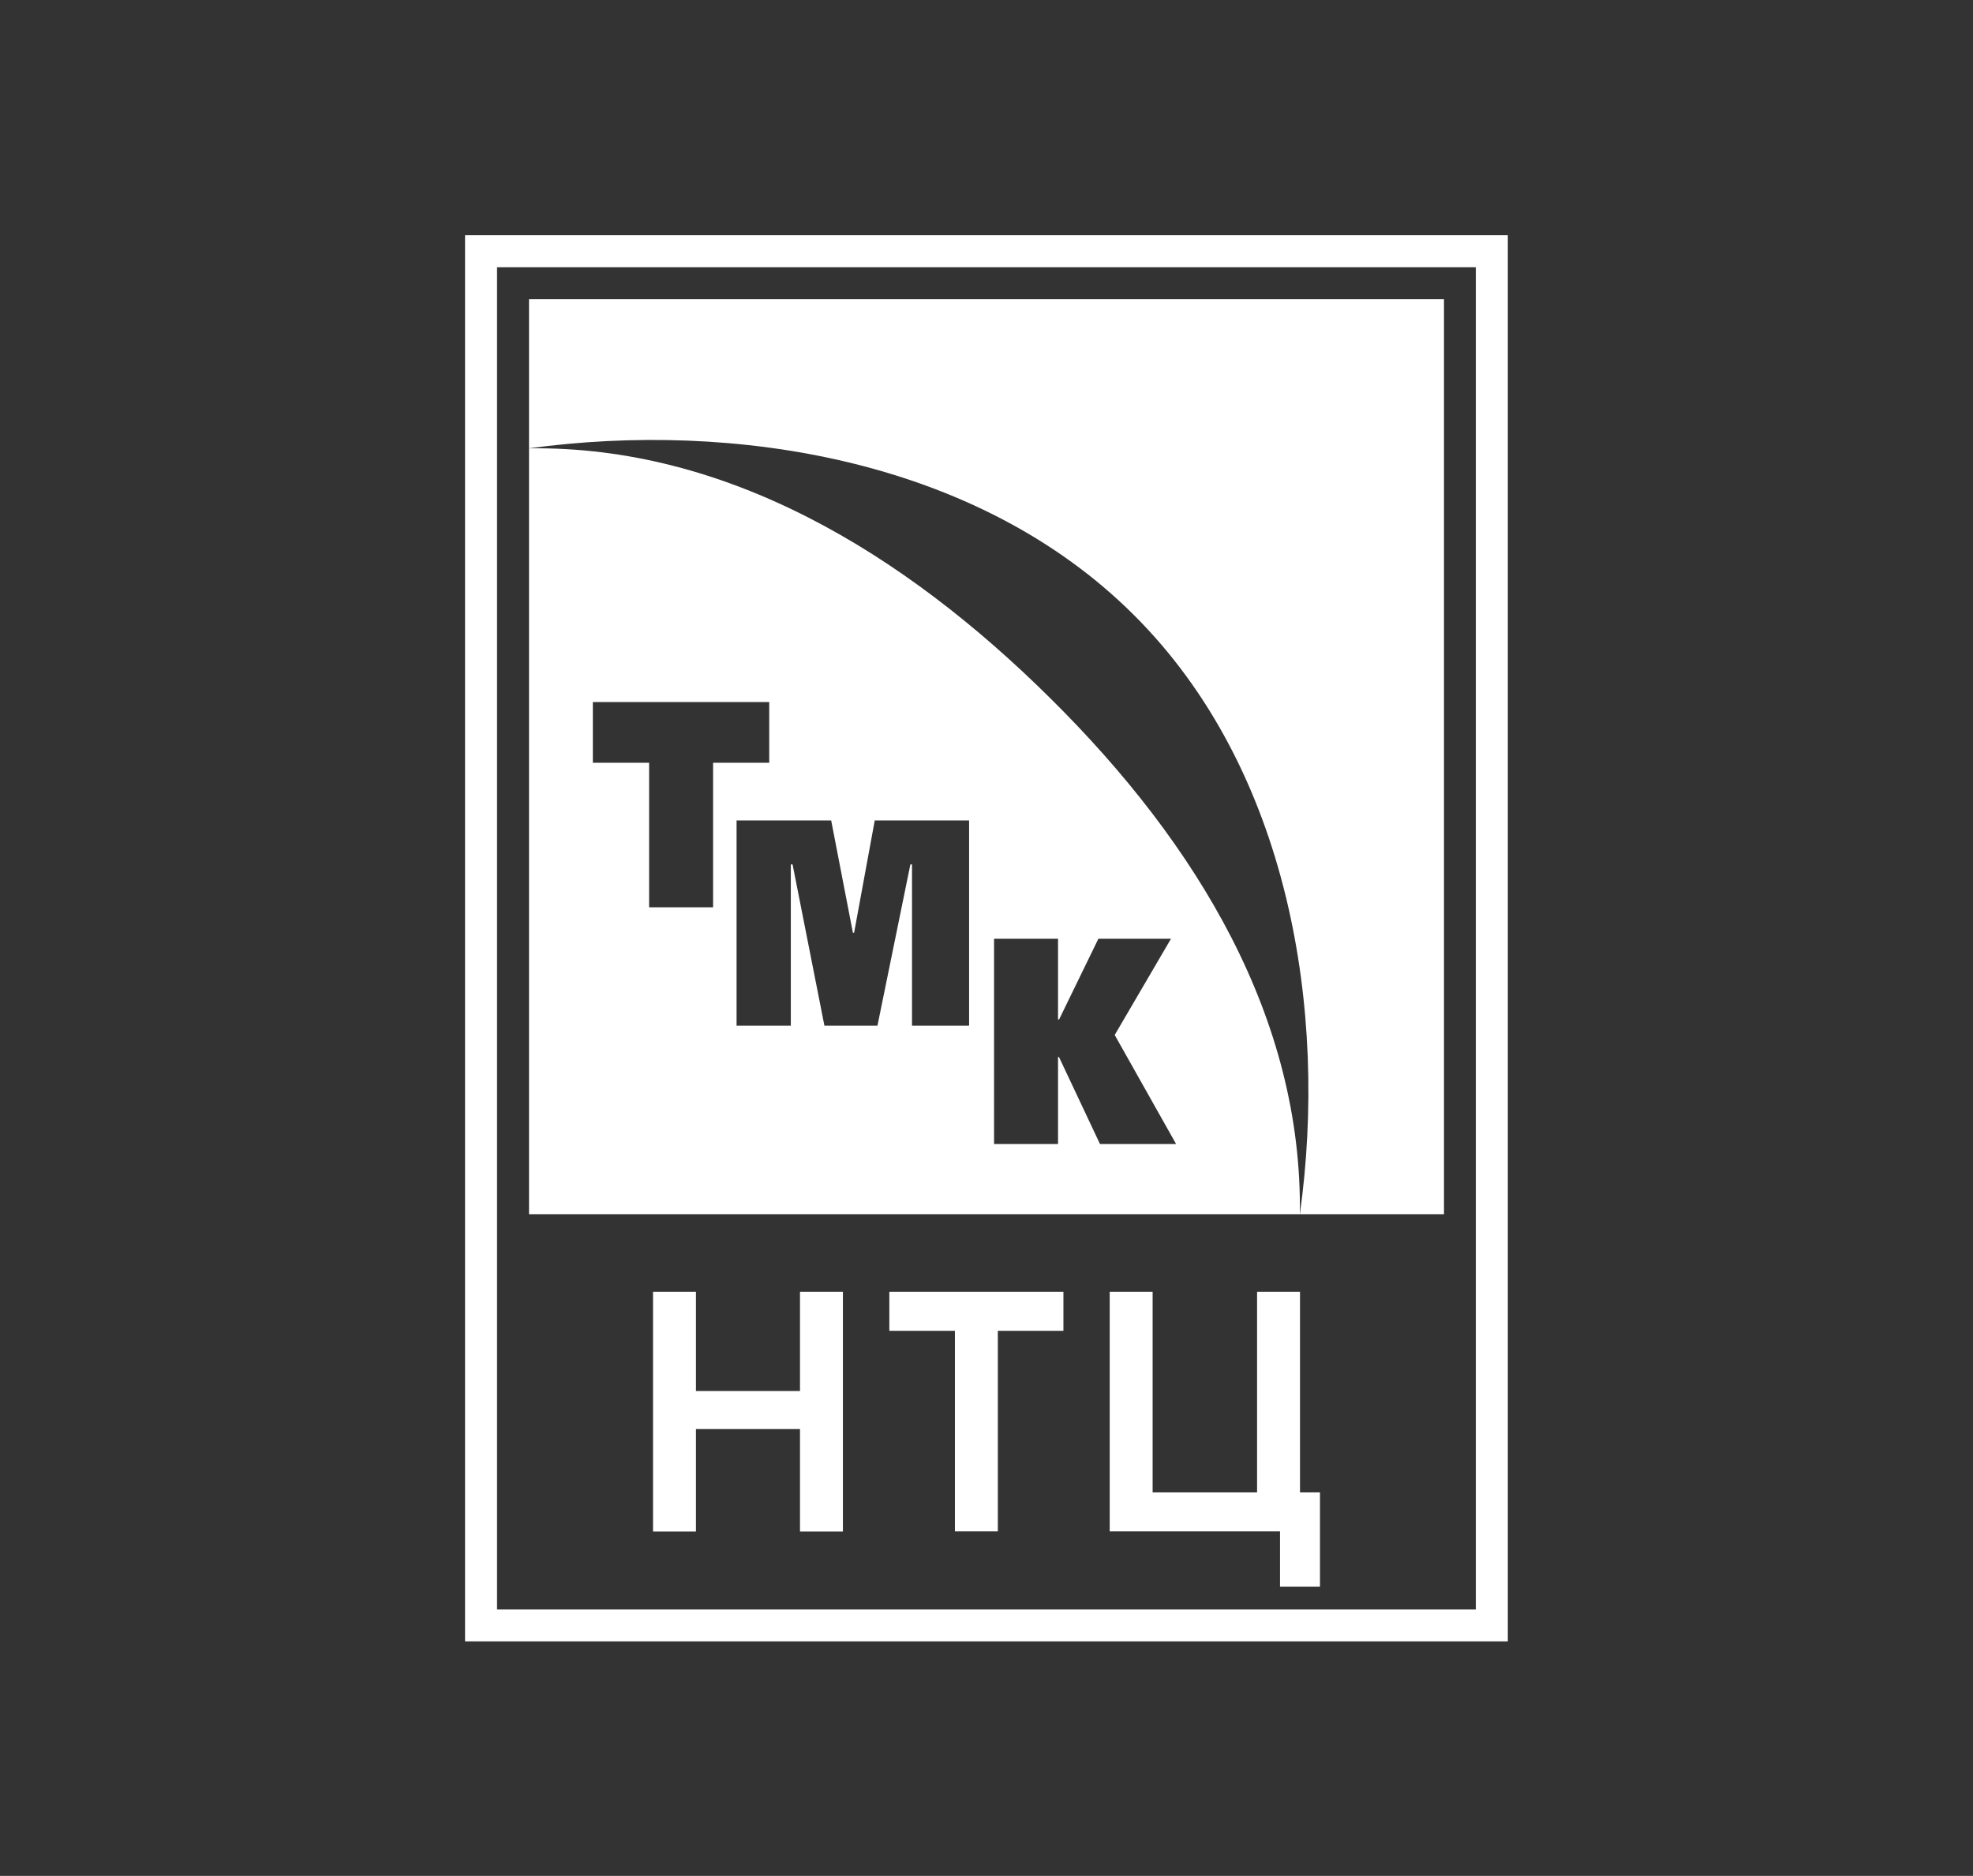 <?xml version="1.0" encoding="utf-8"?>
<!-- Generator: Adobe Illustrator 25.4.1, SVG Export Plug-In . SVG Version: 6.00 Build 0)  -->
<svg version="1.1" id="Слой_1" xmlns="http://www.w3.org/2000/svg" xmlns:xlink="http://www.w3.org/1999/xlink" x="0px" y="0px"
	 viewBox="0 0 1462 1390" style="enable-background:new 0 0 1462 1390;" xml:space="preserve">
<rect x="0" y="0" width="1462" height="1390" fill="#333333" stroke="none"/>
<style type="text/css">
	.st0{fill:#FFFFFF;}
</style>
<g>
	<path class="st0" d="M344.6,174.3v1041.9h772.7V174.3H344.6z M1093.7,1192.6H368.3V198h725.3V1192.6z"/>
	<g>
		<path class="st0" d="M392,221.7v110.5c151.2-20.6,331.4,7.5,447.6,122.9c116.2,115.2,144.5,294.8,123.6,444.6H1070V221.7H392z"/>
		<path class="st0" d="M392,332.2v567.5h571.2C965.1,755,888,626,778.5,517.6C669,409,538,330.3,392,332.2z M528.4,672.3H481V565.2
			h-41.7v-45h130.7v45h-41.6V672.3z M718.1,760h-42.3V640.5h-1.2L650.2,760h-39.3l-23.6-119.5H586V760h-40.2V607.9h70.1l16.1,83.2
			h0.9l15.3-83.2h69.9V760z M784.8,755.4l29.1-59.8h53.8L826,766.9l45.5,80.8h-56.4l-30.4-64.5h-0.7v64.5h-47.4V695.6h47.4v59.8
			H784.8z"/>
	</g>
	<g>
		<path class="st0" d="M515.7,1030.7h77.1v-73.5h31.8v177.6h-31.8v-75.9h-77.1v75.9h-31.8V957.2h31.8V1030.7z"/>
		<path class="st0" d="M739.4,1134.7h-31.8V986.1H659v-28.9H788v28.9h-48.6V1134.7z"/>
		<path class="st0" d="M931.5,1105.8V957.2h31.8v148.6h14.8v69.9h-29.6v-41H822.3V957.2h31.8v148.6H931.5z"/>
	</g>
</g>
</svg>
